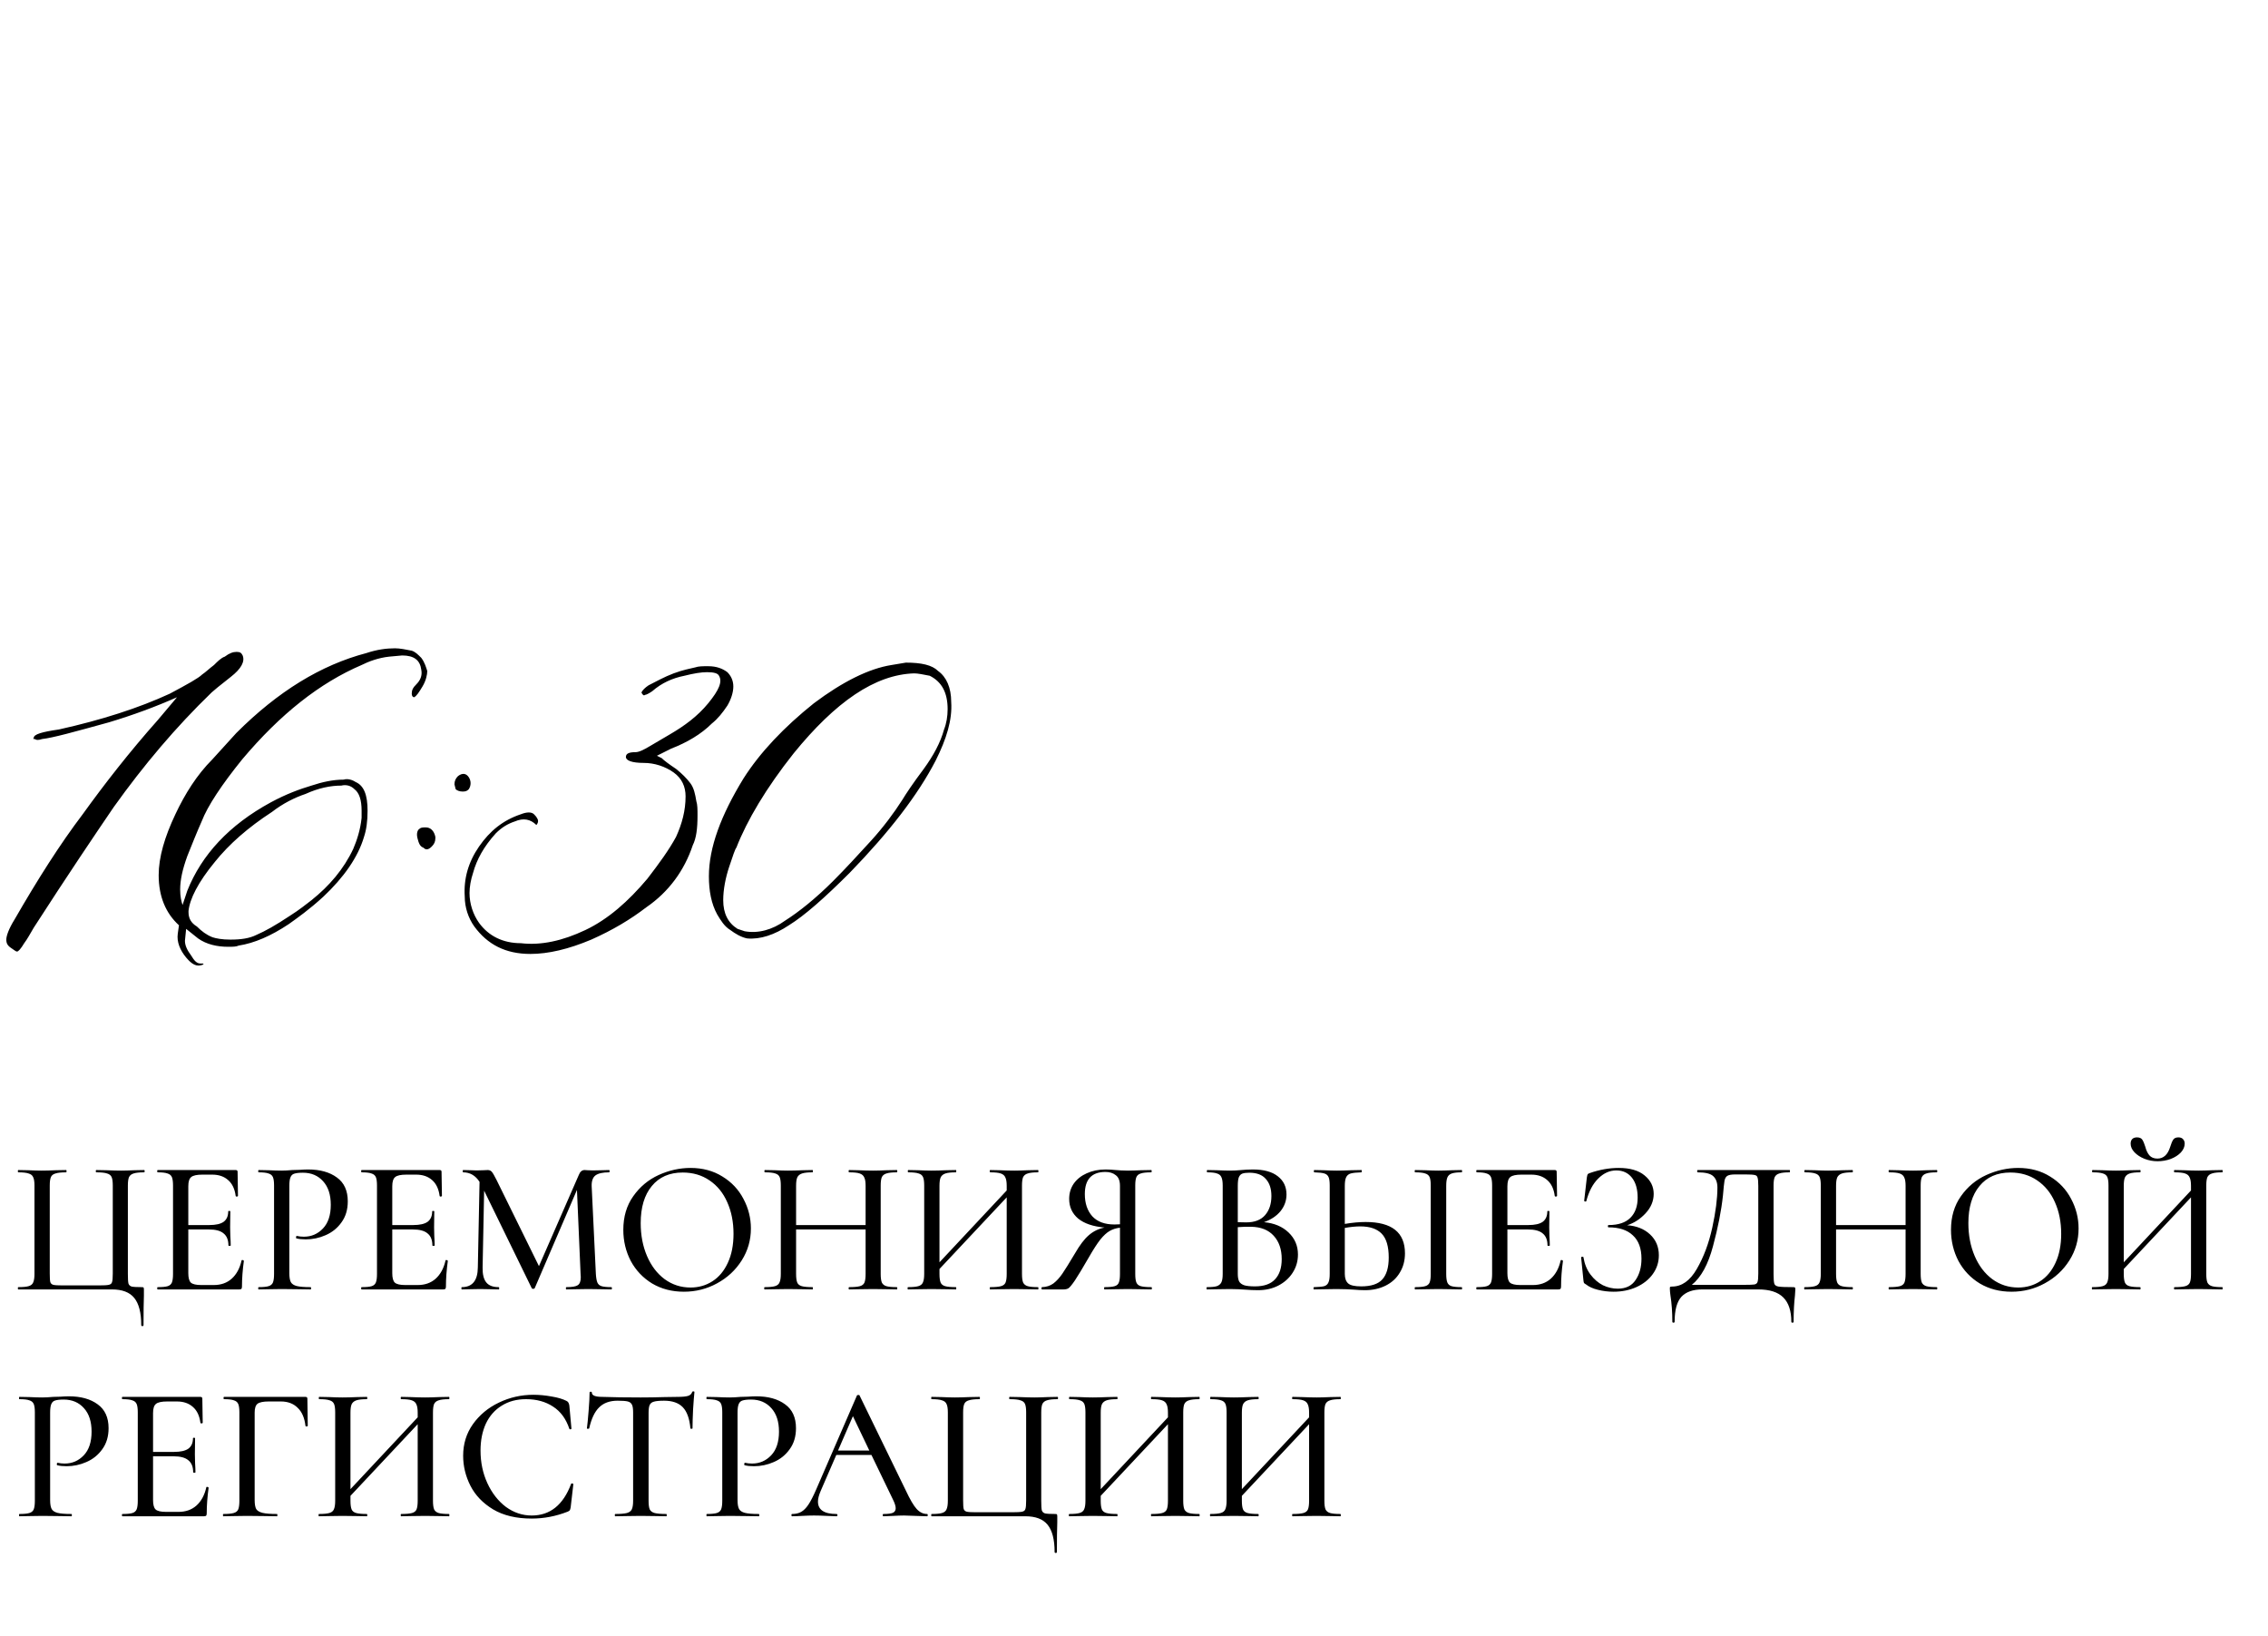 <?xml version="1.0" encoding="UTF-8"?> <svg xmlns="http://www.w3.org/2000/svg" width="190" height="137" viewBox="0 0 190 137" fill="none"> <path d="M11.832 110.992C11.832 109.947 11.635 109.184 11.24 108.704C10.856 108.235 10.237 108 9.384 108H1.528C1.507 108 1.496 107.968 1.496 107.904C1.496 107.84 1.507 107.808 1.528 107.808C1.923 107.808 2.211 107.781 2.392 107.728C2.584 107.675 2.712 107.573 2.776 107.424C2.851 107.264 2.888 107.024 2.888 106.704V99.296C2.888 98.976 2.851 98.741 2.776 98.592C2.712 98.443 2.584 98.341 2.392 98.288C2.211 98.224 1.923 98.192 1.528 98.192C1.507 98.192 1.496 98.16 1.496 98.096C1.496 98.032 1.507 98 1.528 98L2.36 98.016C2.829 98.037 3.203 98.048 3.48 98.048C3.8 98.048 4.205 98.037 4.696 98.016L5.544 98C5.565 98 5.576 98.032 5.576 98.096C5.576 98.16 5.565 98.192 5.544 98.192C5.139 98.192 4.84 98.224 4.648 98.288C4.456 98.341 4.328 98.443 4.264 98.592C4.2 98.741 4.168 98.976 4.168 99.296V106.672C4.168 107.035 4.184 107.275 4.216 107.392C4.259 107.509 4.344 107.584 4.472 107.616C4.6 107.648 4.867 107.664 5.272 107.664H8.264C8.691 107.664 8.973 107.648 9.112 107.616C9.261 107.584 9.352 107.509 9.384 107.392C9.427 107.275 9.448 107.035 9.448 106.672V99.296C9.448 98.976 9.416 98.741 9.352 98.592C9.288 98.443 9.16 98.341 8.968 98.288C8.787 98.224 8.488 98.192 8.072 98.192C8.04 98.192 8.024 98.16 8.024 98.096C8.024 98.032 8.04 98 8.072 98L8.904 98.016C9.416 98.037 9.827 98.048 10.136 98.048C10.435 98.048 10.808 98.037 11.256 98.016L12.072 98C12.104 98 12.12 98.032 12.12 98.096C12.12 98.16 12.104 98.192 12.072 98.192C11.677 98.192 11.384 98.224 11.192 98.288C11.011 98.341 10.883 98.443 10.808 98.592C10.744 98.741 10.712 98.976 10.712 99.296V106.704C10.712 107.099 10.728 107.365 10.76 107.504C10.803 107.632 10.893 107.717 11.032 107.76C11.181 107.792 11.464 107.808 11.88 107.808C11.965 107.808 12.013 107.819 12.024 107.84C12.045 107.861 12.056 107.915 12.056 108V108.512C12.035 109.067 12.024 109.893 12.024 110.992C12.024 111.045 11.992 111.072 11.928 111.072C11.864 111.072 11.832 111.045 11.832 110.992ZM20.239 105.568C20.239 105.547 20.261 105.536 20.303 105.536C20.335 105.536 20.362 105.547 20.384 105.568C20.416 105.579 20.431 105.589 20.431 105.6C20.325 106.368 20.271 107.088 20.271 107.76C20.271 107.845 20.256 107.909 20.224 107.952C20.192 107.984 20.128 108 20.032 108H13.216C13.184 108 13.168 107.968 13.168 107.904C13.168 107.84 13.184 107.808 13.216 107.808C13.6 107.808 13.877 107.781 14.047 107.728C14.218 107.675 14.335 107.573 14.399 107.424C14.463 107.264 14.495 107.024 14.495 106.704V99.296C14.495 98.976 14.463 98.741 14.399 98.592C14.335 98.443 14.213 98.341 14.031 98.288C13.861 98.224 13.589 98.192 13.216 98.192C13.184 98.192 13.168 98.16 13.168 98.096C13.168 98.032 13.184 98 13.216 98H19.744C19.85 98 19.904 98.048 19.904 98.144L19.936 100.16C19.936 100.192 19.904 100.213 19.84 100.224C19.786 100.224 19.754 100.208 19.744 100.176C19.669 99.589 19.461 99.147 19.119 98.848C18.778 98.539 18.33 98.384 17.776 98.384H16.959C16.49 98.384 16.175 98.453 16.015 98.592C15.855 98.72 15.775 98.976 15.775 99.36V102.608H17.535C18.079 102.608 18.48 102.517 18.735 102.336C18.991 102.144 19.119 101.851 19.119 101.456C19.119 101.435 19.146 101.424 19.2 101.424C19.264 101.424 19.296 101.435 19.296 101.456L19.279 102.8L19.296 103.52C19.317 103.861 19.328 104.128 19.328 104.32C19.328 104.341 19.296 104.352 19.232 104.352C19.168 104.352 19.136 104.341 19.136 104.32C19.136 103.861 19.002 103.525 18.735 103.312C18.48 103.088 18.064 102.976 17.488 102.976H15.775V106.64C15.775 107.024 15.845 107.285 15.983 107.424C16.133 107.563 16.426 107.632 16.863 107.632H17.904C18.512 107.632 19.013 107.456 19.407 107.104C19.813 106.741 20.09 106.229 20.239 105.568ZM24.239 106.64C24.239 106.981 24.282 107.232 24.367 107.392C24.453 107.541 24.613 107.648 24.847 107.712C25.093 107.776 25.482 107.808 26.015 107.808C26.047 107.808 26.063 107.84 26.063 107.904C26.063 107.968 26.047 108 26.015 108C25.578 108 25.237 107.995 24.991 107.984L23.599 107.968L22.495 107.984C22.293 107.995 22.015 108 21.663 108C21.642 108 21.631 107.968 21.631 107.904C21.631 107.84 21.642 107.808 21.663 107.808C22.047 107.808 22.325 107.781 22.495 107.728C22.677 107.675 22.799 107.573 22.863 107.424C22.927 107.264 22.959 107.024 22.959 106.704V99.296C22.959 98.976 22.927 98.741 22.863 98.592C22.799 98.443 22.677 98.341 22.495 98.288C22.325 98.224 22.047 98.192 21.663 98.192C21.642 98.192 21.631 98.16 21.631 98.096C21.631 98.032 21.642 98 21.663 98L22.495 98.016C22.943 98.037 23.306 98.048 23.583 98.048C23.839 98.048 24.143 98.032 24.495 98C24.623 98 24.821 97.995 25.087 97.984C25.365 97.963 25.605 97.952 25.807 97.952C26.81 97.952 27.615 98.176 28.223 98.624C28.831 99.061 29.135 99.728 29.135 100.624C29.135 101.317 28.959 101.904 28.607 102.384C28.266 102.864 27.823 103.221 27.279 103.456C26.746 103.691 26.191 103.808 25.615 103.808C25.306 103.808 25.05 103.781 24.847 103.728C24.815 103.728 24.799 103.701 24.799 103.648C24.799 103.616 24.805 103.584 24.815 103.552C24.837 103.52 24.858 103.509 24.879 103.52C25.05 103.563 25.242 103.584 25.455 103.584C26.085 103.584 26.618 103.355 27.055 102.896C27.493 102.437 27.711 101.776 27.711 100.912C27.711 100.069 27.498 99.413 27.071 98.944C26.645 98.464 26.079 98.224 25.375 98.224C25.055 98.224 24.815 98.251 24.655 98.304C24.506 98.347 24.399 98.448 24.335 98.608C24.271 98.757 24.239 98.997 24.239 99.328V106.64ZM37.326 105.568C37.326 105.547 37.347 105.536 37.39 105.536C37.422 105.536 37.448 105.547 37.47 105.568C37.502 105.579 37.518 105.589 37.518 105.6C37.411 106.368 37.358 107.088 37.358 107.76C37.358 107.845 37.342 107.909 37.31 107.952C37.278 107.984 37.214 108 37.118 108H30.302C30.27 108 30.254 107.968 30.254 107.904C30.254 107.84 30.27 107.808 30.302 107.808C30.686 107.808 30.963 107.781 31.134 107.728C31.304 107.675 31.422 107.573 31.486 107.424C31.55 107.264 31.582 107.024 31.582 106.704V99.296C31.582 98.976 31.55 98.741 31.486 98.592C31.422 98.443 31.299 98.341 31.118 98.288C30.947 98.224 30.675 98.192 30.302 98.192C30.27 98.192 30.254 98.16 30.254 98.096C30.254 98.032 30.27 98 30.302 98H36.83C36.936 98 36.99 98.048 36.99 98.144L37.022 100.16C37.022 100.192 36.99 100.213 36.926 100.224C36.872 100.224 36.84 100.208 36.83 100.176C36.755 99.589 36.547 99.147 36.206 98.848C35.864 98.539 35.416 98.384 34.862 98.384H34.046C33.576 98.384 33.262 98.453 33.102 98.592C32.942 98.72 32.862 98.976 32.862 99.36V102.608H34.622C35.166 102.608 35.566 102.517 35.822 102.336C36.078 102.144 36.206 101.851 36.206 101.456C36.206 101.435 36.232 101.424 36.286 101.424C36.35 101.424 36.382 101.435 36.382 101.456L36.366 102.8L36.382 103.52C36.403 103.861 36.414 104.128 36.414 104.32C36.414 104.341 36.382 104.352 36.318 104.352C36.254 104.352 36.222 104.341 36.222 104.32C36.222 103.861 36.088 103.525 35.822 103.312C35.566 103.088 35.15 102.976 34.574 102.976H32.862V106.64C32.862 107.024 32.931 107.285 33.07 107.424C33.219 107.563 33.512 107.632 33.95 107.632H34.99C35.598 107.632 36.099 107.456 36.494 107.104C36.899 106.741 37.176 106.229 37.326 105.568ZM51.23 107.808C51.251 107.808 51.262 107.84 51.262 107.904C51.262 107.968 51.251 108 51.23 108C50.888 108 50.616 107.995 50.414 107.984L49.278 107.968L48.206 107.984C48.024 107.995 47.774 108 47.454 108C47.422 108 47.406 107.968 47.406 107.904C47.406 107.84 47.422 107.808 47.454 107.808C47.923 107.808 48.238 107.755 48.398 107.648C48.568 107.541 48.654 107.317 48.654 106.976L48.638 106.704L48.334 99.664L44.798 107.888C44.776 107.931 44.734 107.952 44.67 107.952C44.606 107.952 44.563 107.931 44.542 107.888L40.558 99.728L40.43 106.16C40.419 106.725 40.52 107.141 40.734 107.408C40.947 107.675 41.294 107.808 41.774 107.808C41.806 107.808 41.822 107.84 41.822 107.904C41.822 107.968 41.806 108 41.774 108C41.486 108 41.262 107.995 41.102 107.984L40.222 107.968L39.342 107.984C39.192 107.995 38.974 108 38.686 108C38.664 108 38.654 107.968 38.654 107.904C38.654 107.84 38.664 107.808 38.686 107.808C39.571 107.808 40.019 107.259 40.03 106.16L40.174 98.992C39.832 98.459 39.374 98.192 38.798 98.192C38.776 98.192 38.766 98.16 38.766 98.096C38.766 98.032 38.776 98 38.798 98L39.438 98.016C39.566 98.027 39.731 98.032 39.934 98.032C40.168 98.032 40.36 98.027 40.51 98.016C40.659 98.005 40.776 98 40.862 98C41 98 41.112 98.048 41.198 98.144C41.283 98.24 41.416 98.469 41.598 98.832L45.15 106.048L48.494 98.4C48.6 98.133 48.76 98 48.974 98C49.038 98 49.123 98.005 49.23 98.016C49.336 98.027 49.475 98.032 49.646 98.032L50.462 98.016C50.59 98.005 50.776 98 51.022 98C51.054 98 51.07 98.032 51.07 98.096C51.07 98.16 51.054 98.192 51.022 98.192C50.499 98.192 50.12 98.277 49.886 98.448C49.662 98.619 49.555 98.917 49.566 99.344L49.918 106.704C49.939 107.035 49.982 107.275 50.046 107.424C50.11 107.573 50.227 107.675 50.398 107.728C50.568 107.781 50.846 107.808 51.23 107.808ZM57.29 108.192C56.298 108.192 55.413 107.963 54.634 107.504C53.866 107.035 53.269 106.405 52.842 105.616C52.426 104.816 52.218 103.947 52.218 103.008C52.218 101.909 52.496 100.971 53.05 100.192C53.605 99.403 54.314 98.811 55.178 98.416C56.053 98.021 56.944 97.824 57.85 97.824C58.864 97.824 59.754 98.064 60.522 98.544C61.29 99.013 61.877 99.637 62.282 100.416C62.698 101.195 62.906 102.021 62.906 102.896C62.906 103.867 62.65 104.757 62.138 105.568C61.626 106.379 60.938 107.019 60.074 107.488C59.221 107.957 58.293 108.192 57.29 108.192ZM57.85 107.84C58.533 107.84 59.146 107.664 59.69 107.312C60.234 106.96 60.661 106.448 60.97 105.776C61.29 105.093 61.45 104.283 61.45 103.344C61.45 102.352 61.274 101.467 60.922 100.688C60.581 99.909 60.085 99.301 59.434 98.864C58.794 98.427 58.048 98.208 57.194 98.208C56.085 98.208 55.221 98.587 54.602 99.344C53.984 100.091 53.674 101.125 53.674 102.448C53.674 103.461 53.85 104.379 54.202 105.2C54.554 106.021 55.045 106.667 55.674 107.136C56.314 107.605 57.04 107.84 57.85 107.84ZM75.124 107.808C75.156 107.808 75.172 107.84 75.172 107.904C75.172 107.968 75.156 108 75.124 108C74.783 108 74.511 107.995 74.308 107.984L73.156 107.968L71.892 107.984C71.711 107.995 71.46 108 71.14 108C71.108 108 71.092 107.968 71.092 107.904C71.092 107.84 71.108 107.808 71.14 107.808C71.546 107.808 71.844 107.781 72.036 107.728C72.228 107.675 72.356 107.573 72.42 107.424C72.484 107.264 72.516 107.024 72.516 106.704V102.976H66.692V106.704C66.692 107.024 66.724 107.264 66.788 107.424C66.852 107.573 66.98 107.675 67.172 107.728C67.364 107.781 67.663 107.808 68.068 107.808C68.09 107.808 68.1 107.84 68.1 107.904C68.1 107.968 68.09 108 68.068 108C67.727 108 67.455 107.995 67.252 107.984L66.02 107.968L64.884 107.984C64.682 107.995 64.404 108 64.052 108C64.031 108 64.02 107.968 64.02 107.904C64.02 107.84 64.031 107.808 64.052 107.808C64.447 107.808 64.735 107.781 64.916 107.728C65.108 107.675 65.236 107.573 65.3 107.424C65.375 107.264 65.412 107.024 65.412 106.704V99.296C65.412 98.976 65.38 98.741 65.316 98.592C65.252 98.443 65.13 98.341 64.948 98.288C64.767 98.224 64.479 98.192 64.084 98.192C64.052 98.192 64.036 98.16 64.036 98.096C64.036 98.032 64.052 98 64.084 98L64.9 98.016C65.348 98.037 65.722 98.048 66.02 98.048C66.362 98.048 66.778 98.037 67.268 98.016L68.068 98C68.09 98 68.1 98.032 68.1 98.096C68.1 98.16 68.09 98.192 68.068 98.192C67.674 98.192 67.38 98.224 67.188 98.288C66.996 98.352 66.863 98.464 66.788 98.624C66.724 98.773 66.692 99.008 66.692 99.328V102.608H72.516V99.328C72.516 99.008 72.479 98.773 72.404 98.624C72.34 98.464 72.212 98.352 72.02 98.288C71.839 98.224 71.546 98.192 71.14 98.192C71.108 98.192 71.092 98.16 71.092 98.096C71.092 98.032 71.108 98 71.14 98L71.892 98.016C72.383 98.037 72.804 98.048 73.156 98.048C73.455 98.048 73.839 98.037 74.308 98.016L75.124 98C75.156 98 75.172 98.032 75.172 98.096C75.172 98.16 75.156 98.192 75.124 98.192C74.73 98.192 74.442 98.224 74.26 98.288C74.079 98.341 73.951 98.443 73.876 98.592C73.812 98.741 73.78 98.976 73.78 99.296V106.704C73.78 107.024 73.812 107.264 73.876 107.424C73.951 107.573 74.079 107.675 74.26 107.728C74.442 107.781 74.73 107.808 75.124 107.808ZM86.96 107.808C86.982 107.808 86.992 107.84 86.992 107.904C86.992 107.968 86.982 108 86.96 108C86.608 108 86.331 107.995 86.128 107.984L84.976 107.968L83.728 107.984C83.536 107.995 83.28 108 82.96 108C82.928 108 82.912 107.968 82.912 107.904C82.912 107.84 82.928 107.808 82.96 107.808C83.366 107.808 83.664 107.781 83.856 107.728C84.048 107.675 84.176 107.573 84.24 107.424C84.304 107.264 84.336 107.024 84.336 106.704V100.288L78.704 106.288V106.704C78.704 107.024 78.736 107.264 78.8 107.424C78.864 107.573 78.992 107.675 79.184 107.728C79.376 107.781 79.675 107.808 80.08 107.808C80.102 107.808 80.112 107.84 80.112 107.904C80.112 107.968 80.102 108 80.08 108C79.739 108 79.467 107.995 79.264 107.984L78.032 107.968L76.896 107.984C76.694 107.995 76.416 108 76.064 108C76.043 108 76.032 107.968 76.032 107.904C76.032 107.84 76.043 107.808 76.064 107.808C76.459 107.808 76.747 107.781 76.928 107.728C77.12 107.675 77.248 107.573 77.312 107.424C77.387 107.264 77.424 107.024 77.424 106.704V99.296C77.424 98.976 77.392 98.741 77.328 98.592C77.264 98.443 77.142 98.341 76.96 98.288C76.779 98.224 76.491 98.192 76.096 98.192C76.064 98.192 76.048 98.16 76.048 98.096C76.048 98.032 76.064 98 76.096 98L76.912 98.016C77.36 98.037 77.734 98.048 78.032 98.048C78.374 98.048 78.79 98.037 79.28 98.016L80.08 98C80.102 98 80.112 98.032 80.112 98.096C80.112 98.16 80.102 98.192 80.08 98.192C79.686 98.192 79.392 98.224 79.2 98.288C79.008 98.352 78.875 98.464 78.8 98.624C78.736 98.773 78.704 99.008 78.704 99.328V105.728L84.336 99.712V99.328C84.336 99.008 84.299 98.773 84.224 98.624C84.16 98.464 84.032 98.352 83.84 98.288C83.659 98.224 83.366 98.192 82.96 98.192C82.928 98.192 82.912 98.16 82.912 98.096C82.912 98.032 82.928 98 82.96 98L83.728 98.016C84.219 98.037 84.635 98.048 84.976 98.048C85.275 98.048 85.659 98.037 86.128 98.016L86.96 98C86.982 98 86.992 98.032 86.992 98.096C86.992 98.16 86.982 98.192 86.96 98.192C86.566 98.192 86.278 98.224 86.096 98.288C85.915 98.341 85.787 98.443 85.712 98.592C85.648 98.741 85.616 98.976 85.616 99.296V106.704C85.616 107.024 85.648 107.264 85.712 107.424C85.787 107.573 85.915 107.675 86.096 107.728C86.278 107.781 86.566 107.808 86.96 107.808ZM96.465 107.808C96.486 107.808 96.497 107.84 96.497 107.904C96.497 107.968 96.486 108 96.465 108C96.102 108 95.819 107.995 95.617 107.984L94.481 107.968L93.345 107.984C93.142 107.995 92.87 108 92.529 108C92.507 108 92.497 107.968 92.497 107.904C92.497 107.84 92.507 107.808 92.529 107.808C92.923 107.808 93.206 107.781 93.377 107.728C93.558 107.675 93.675 107.573 93.729 107.424C93.793 107.275 93.825 107.035 93.825 106.704V102.832C93.505 102.864 93.217 102.955 92.961 103.104C92.715 103.243 92.454 103.483 92.177 103.824C91.91 104.165 91.59 104.661 91.217 105.312C90.694 106.219 90.305 106.864 90.049 107.248C89.793 107.621 89.611 107.84 89.505 107.904C89.398 107.968 89.259 108 89.089 108H87.297C87.265 108 87.249 107.968 87.249 107.904C87.249 107.84 87.265 107.808 87.297 107.808C87.659 107.797 87.974 107.696 88.241 107.504C88.507 107.301 88.758 107.029 88.993 106.688C89.227 106.347 89.579 105.781 90.049 104.992C90.454 104.288 90.843 103.776 91.217 103.456C91.601 103.125 92.038 102.912 92.529 102.816C91.569 102.731 90.833 102.48 90.321 102.064C89.819 101.637 89.569 101.088 89.569 100.416C89.569 99.936 89.697 99.509 89.953 99.136C90.219 98.763 90.582 98.475 91.041 98.272C91.51 98.059 92.038 97.952 92.625 97.952C92.87 97.952 93.153 97.968 93.473 98C93.601 98.011 93.75 98.021 93.921 98.032C94.091 98.043 94.278 98.048 94.481 98.048C94.779 98.048 95.153 98.037 95.601 98.016L96.449 98C96.47 98 96.481 98.032 96.481 98.096C96.481 98.16 96.47 98.192 96.449 98.192C96.043 98.192 95.75 98.224 95.569 98.288C95.387 98.341 95.265 98.443 95.201 98.592C95.137 98.741 95.105 98.976 95.105 99.296V106.704C95.105 107.035 95.137 107.275 95.201 107.424C95.265 107.573 95.387 107.675 95.569 107.728C95.761 107.781 96.059 107.808 96.465 107.808ZM90.881 100.016C90.881 100.784 91.089 101.403 91.505 101.872C91.931 102.331 92.55 102.56 93.361 102.56C93.563 102.56 93.718 102.555 93.825 102.544V99.328C93.825 98.901 93.707 98.603 93.473 98.432C93.249 98.251 92.961 98.16 92.609 98.16C91.457 98.16 90.881 98.779 90.881 100.016ZM105.887 102.368C106.741 102.443 107.429 102.731 107.951 103.232C108.474 103.733 108.735 104.347 108.735 105.072C108.735 105.637 108.586 106.149 108.287 106.608C107.999 107.056 107.599 107.413 107.087 107.68C106.586 107.936 106.021 108.064 105.391 108.064C105.05 108.064 104.677 108.048 104.271 108.016C104.122 108.005 103.946 107.995 103.743 107.984C103.541 107.973 103.311 107.968 103.055 107.968L101.935 107.984C101.733 107.995 101.461 108 101.119 108C101.087 108 101.071 107.968 101.071 107.904C101.071 107.84 101.087 107.808 101.119 107.808C101.493 107.808 101.765 107.781 101.935 107.728C102.117 107.664 102.245 107.557 102.319 107.408C102.394 107.259 102.431 107.024 102.431 106.704V99.296C102.431 98.976 102.394 98.741 102.319 98.592C102.255 98.443 102.133 98.341 101.951 98.288C101.781 98.224 101.509 98.192 101.135 98.192C101.114 98.192 101.103 98.16 101.103 98.096C101.103 98.032 101.114 98 101.135 98L101.935 98.016C102.405 98.037 102.778 98.048 103.055 98.048C103.343 98.048 103.658 98.032 103.999 98C104.117 97.989 104.255 97.979 104.415 97.968C104.586 97.957 104.767 97.952 104.959 97.952C105.877 97.952 106.575 98.144 107.055 98.528C107.535 98.901 107.775 99.408 107.775 100.048C107.775 100.56 107.61 101.024 107.279 101.44C106.949 101.845 106.485 102.155 105.887 102.368ZM104.655 98.224C104.399 98.224 104.202 98.251 104.063 98.304C103.935 98.357 103.839 98.464 103.775 98.624C103.722 98.773 103.695 99.008 103.695 99.328V102.368L104.399 102.384C105.103 102.384 105.631 102.181 105.983 101.776C106.335 101.371 106.511 100.837 106.511 100.176C106.511 99.568 106.357 99.093 106.047 98.752C105.749 98.4 105.285 98.224 104.655 98.224ZM105.135 107.744C105.893 107.744 106.453 107.547 106.815 107.152C107.189 106.757 107.375 106.192 107.375 105.456C107.375 104.645 107.151 103.995 106.703 103.504C106.255 103.013 105.621 102.763 104.799 102.752C104.511 102.741 104.143 102.752 103.695 102.784V106.704C103.695 106.971 103.733 107.179 103.807 107.328C103.882 107.467 104.021 107.573 104.223 107.648C104.426 107.712 104.73 107.744 105.135 107.744ZM114.404 102.352C116.602 102.352 117.7 103.227 117.7 104.976C117.7 105.584 117.556 106.123 117.268 106.592C116.991 107.061 116.596 107.424 116.084 107.68C115.572 107.936 114.991 108.064 114.34 108.064C114.074 108.064 113.754 108.048 113.38 108.016C113.231 108.005 113.034 107.995 112.788 107.984C112.554 107.973 112.282 107.968 111.972 107.968L110.932 107.984C110.719 107.995 110.436 108 110.084 108C110.052 108 110.036 107.968 110.036 107.904C110.036 107.84 110.052 107.808 110.084 107.808C110.479 107.797 110.762 107.771 110.932 107.728C111.103 107.675 111.22 107.573 111.284 107.424C111.359 107.275 111.396 107.035 111.396 106.704V99.296C111.396 98.965 111.364 98.731 111.3 98.592C111.236 98.443 111.119 98.341 110.948 98.288C110.778 98.235 110.495 98.203 110.1 98.192C110.079 98.192 110.068 98.16 110.068 98.096C110.068 98.032 110.079 98 110.1 98L110.868 98.016C111.338 98.037 111.716 98.048 112.004 98.048C112.324 98.048 112.73 98.037 113.22 98.016L114.052 98C114.074 98 114.084 98.032 114.084 98.096C114.084 98.16 114.074 98.192 114.052 98.192C113.647 98.203 113.348 98.235 113.156 98.288C112.975 98.341 112.847 98.448 112.772 98.608C112.698 98.757 112.66 98.997 112.66 99.328V102.512C113.3 102.405 113.882 102.352 114.404 102.352ZM114.036 107.744C114.858 107.744 115.444 107.552 115.796 107.168C116.159 106.773 116.34 106.16 116.34 105.328C116.34 104.4 116.143 103.733 115.748 103.328C115.354 102.923 114.756 102.72 113.956 102.72C113.572 102.72 113.14 102.763 112.66 102.848V106.704C112.66 107.056 112.751 107.317 112.932 107.488C113.114 107.659 113.482 107.744 114.036 107.744ZM121.156 106.704C121.156 107.024 121.188 107.264 121.252 107.424C121.316 107.573 121.434 107.675 121.604 107.728C121.786 107.781 122.068 107.808 122.452 107.808C122.474 107.808 122.484 107.84 122.484 107.904C122.484 107.968 122.474 108 122.452 108C122.111 108 121.844 107.995 121.652 107.984L120.5 107.968L119.38 107.984C119.178 107.995 118.9 108 118.548 108C118.527 108 118.516 107.968 118.516 107.904C118.516 107.84 118.527 107.808 118.548 107.808C118.932 107.808 119.215 107.781 119.396 107.728C119.578 107.675 119.7 107.573 119.764 107.424C119.828 107.264 119.86 107.024 119.86 106.704V99.296C119.86 98.976 119.828 98.741 119.764 98.592C119.7 98.443 119.578 98.341 119.396 98.288C119.215 98.224 118.932 98.192 118.548 98.192C118.527 98.192 118.516 98.16 118.516 98.096C118.516 98.032 118.527 98 118.548 98L119.38 98.016C119.85 98.037 120.223 98.048 120.5 98.048C120.81 98.048 121.199 98.037 121.668 98.016L122.452 98C122.474 98 122.484 98.032 122.484 98.096C122.484 98.16 122.474 98.192 122.452 98.192C122.079 98.192 121.802 98.224 121.62 98.288C121.439 98.352 121.316 98.464 121.252 98.624C121.188 98.773 121.156 99.008 121.156 99.328V106.704ZM130.745 105.568C130.745 105.547 130.766 105.536 130.809 105.536C130.841 105.536 130.868 105.547 130.889 105.568C130.921 105.579 130.937 105.589 130.937 105.6C130.83 106.368 130.777 107.088 130.777 107.76C130.777 107.845 130.761 107.909 130.729 107.952C130.697 107.984 130.633 108 130.537 108H123.721C123.689 108 123.673 107.968 123.673 107.904C123.673 107.84 123.689 107.808 123.721 107.808C124.105 107.808 124.382 107.781 124.553 107.728C124.724 107.675 124.841 107.573 124.905 107.424C124.969 107.264 125.001 107.024 125.001 106.704V99.296C125.001 98.976 124.969 98.741 124.905 98.592C124.841 98.443 124.718 98.341 124.537 98.288C124.366 98.224 124.094 98.192 123.721 98.192C123.689 98.192 123.673 98.16 123.673 98.096C123.673 98.032 123.689 98 123.721 98H130.249C130.356 98 130.409 98.048 130.409 98.144L130.441 100.16C130.441 100.192 130.409 100.213 130.345 100.224C130.292 100.224 130.26 100.208 130.249 100.176C130.174 99.589 129.966 99.147 129.625 98.848C129.284 98.539 128.836 98.384 128.281 98.384H127.465C126.996 98.384 126.681 98.453 126.521 98.592C126.361 98.72 126.281 98.976 126.281 99.36V102.608H128.041C128.585 102.608 128.985 102.517 129.241 102.336C129.497 102.144 129.625 101.851 129.625 101.456C129.625 101.435 129.652 101.424 129.705 101.424C129.769 101.424 129.801 101.435 129.801 101.456L129.785 102.8L129.801 103.52C129.822 103.861 129.833 104.128 129.833 104.32C129.833 104.341 129.801 104.352 129.737 104.352C129.673 104.352 129.641 104.341 129.641 104.32C129.641 103.861 129.508 103.525 129.241 103.312C128.985 103.088 128.569 102.976 127.993 102.976H126.281V106.64C126.281 107.024 126.35 107.285 126.489 107.424C126.638 107.563 126.932 107.632 127.369 107.632H128.409C129.017 107.632 129.518 107.456 129.913 107.104C130.318 106.741 130.596 106.229 130.745 105.568ZM136.313 102.624C137.102 102.677 137.742 102.933 138.233 103.392C138.724 103.851 138.969 104.432 138.969 105.136C138.969 105.723 138.798 106.251 138.457 106.72C138.126 107.179 137.668 107.541 137.081 107.808C136.505 108.064 135.87 108.192 135.177 108.192C134.729 108.192 134.292 108.139 133.865 108.032C133.438 107.925 133.108 107.776 132.873 107.584C132.777 107.531 132.718 107.488 132.697 107.456C132.676 107.413 132.66 107.333 132.649 107.216L132.457 105.312C132.457 105.291 132.484 105.275 132.537 105.264C132.601 105.253 132.638 105.264 132.649 105.296C132.745 105.872 132.942 106.357 133.241 106.752C133.54 107.147 133.886 107.445 134.281 107.648C134.686 107.84 135.102 107.936 135.529 107.936C136.201 107.936 136.697 107.696 137.017 107.216C137.348 106.736 137.513 106.139 137.513 105.424C137.513 104.56 137.273 103.909 136.793 103.472C136.324 103.024 135.646 102.8 134.761 102.8C134.718 102.8 134.697 102.768 134.697 102.704C134.697 102.64 134.718 102.608 134.761 102.608C135.572 102.608 136.18 102.405 136.585 102C136.99 101.595 137.193 101.035 137.193 100.32C137.193 99.605 137.033 99.045 136.713 98.64C136.393 98.235 135.956 98.032 135.401 98.032C134.846 98.032 134.34 98.261 133.881 98.72C133.433 99.168 133.102 99.797 132.889 100.608C132.889 100.629 132.868 100.64 132.825 100.64C132.804 100.64 132.777 100.635 132.745 100.624C132.724 100.603 132.713 100.587 132.713 100.576L132.937 98.624C132.958 98.496 132.98 98.411 133.001 98.368C133.022 98.325 133.081 98.288 133.177 98.256C133.998 97.968 134.809 97.824 135.609 97.824C136.548 97.824 137.268 98.032 137.769 98.448C138.281 98.864 138.537 99.381 138.537 100C138.537 100.597 138.308 101.141 137.849 101.632C137.401 102.112 136.889 102.443 136.313 102.624ZM150.211 107.808C150.307 107.808 150.361 107.819 150.371 107.84C150.393 107.851 150.403 107.904 150.403 108C150.403 108.064 150.393 108.235 150.371 108.512C150.297 109.131 150.259 109.861 150.259 110.704C150.259 110.757 150.227 110.784 150.163 110.784C150.099 110.784 150.067 110.757 150.067 110.704C150.067 109.797 149.843 109.12 149.395 108.672C148.947 108.224 148.249 108 147.299 108H142.611C141.833 108 141.251 108.203 140.867 108.608C140.483 109.024 140.291 109.723 140.291 110.704C140.291 110.757 140.259 110.784 140.195 110.784C140.131 110.784 140.099 110.757 140.099 110.704C140.099 109.904 140.046 109.168 139.939 108.496C139.929 108.411 139.918 108.32 139.907 108.224C139.897 108.139 139.891 108.048 139.891 107.952C139.891 107.867 139.897 107.813 139.907 107.792C139.929 107.771 139.982 107.76 140.067 107.76C140.889 107.76 141.582 107.269 142.147 106.288C142.723 105.296 143.155 104.144 143.443 102.832C143.731 101.509 143.875 100.389 143.875 99.472C143.875 99.045 143.758 98.725 143.523 98.512C143.299 98.299 142.862 98.192 142.211 98.192C142.19 98.192 142.179 98.16 142.179 98.096C142.179 98.032 142.19 98 142.211 98H149.923C149.945 98 149.955 98.032 149.955 98.096C149.955 98.16 149.945 98.192 149.923 98.192C149.529 98.192 149.241 98.224 149.059 98.288C148.878 98.341 148.75 98.443 148.675 98.592C148.611 98.741 148.579 98.976 148.579 99.296V106.704C148.579 107.12 148.601 107.392 148.643 107.52C148.686 107.648 148.803 107.728 148.995 107.76C149.198 107.792 149.603 107.808 150.211 107.808ZM147.299 99.328C147.299 98.976 147.278 98.741 147.235 98.624C147.203 98.507 147.123 98.437 146.995 98.416C146.867 98.384 146.601 98.368 146.195 98.368H145.363C145.043 98.368 144.819 98.411 144.691 98.496C144.574 98.581 144.499 98.72 144.467 98.912C144.435 99.093 144.393 99.499 144.339 100.128C144.201 101.419 143.923 102.832 143.507 104.368C143.102 105.904 142.51 106.987 141.731 107.616H146.115C146.563 107.616 146.851 107.605 146.979 107.584C147.118 107.552 147.203 107.483 147.235 107.376C147.278 107.259 147.299 107.024 147.299 106.672V99.328ZM162.247 107.808C162.279 107.808 162.295 107.84 162.295 107.904C162.295 107.968 162.279 108 162.247 108C161.906 108 161.634 107.995 161.431 107.984L160.279 107.968L159.015 107.984C158.834 107.995 158.583 108 158.263 108C158.231 108 158.215 107.968 158.215 107.904C158.215 107.84 158.231 107.808 158.263 107.808C158.668 107.808 158.967 107.781 159.159 107.728C159.351 107.675 159.479 107.573 159.543 107.424C159.607 107.264 159.639 107.024 159.639 106.704V102.976H153.815V106.704C153.815 107.024 153.847 107.264 153.911 107.424C153.975 107.573 154.103 107.675 154.295 107.728C154.487 107.781 154.786 107.808 155.191 107.808C155.212 107.808 155.223 107.84 155.223 107.904C155.223 107.968 155.212 108 155.191 108C154.85 108 154.578 107.995 154.375 107.984L153.143 107.968L152.007 107.984C151.804 107.995 151.527 108 151.175 108C151.154 108 151.143 107.968 151.143 107.904C151.143 107.84 151.154 107.808 151.175 107.808C151.57 107.808 151.858 107.781 152.039 107.728C152.231 107.675 152.359 107.573 152.423 107.424C152.498 107.264 152.535 107.024 152.535 106.704V99.296C152.535 98.976 152.503 98.741 152.439 98.592C152.375 98.443 152.252 98.341 152.071 98.288C151.89 98.224 151.602 98.192 151.207 98.192C151.175 98.192 151.159 98.16 151.159 98.096C151.159 98.032 151.175 98 151.207 98L152.023 98.016C152.471 98.037 152.844 98.048 153.143 98.048C153.484 98.048 153.9 98.037 154.391 98.016L155.191 98C155.212 98 155.223 98.032 155.223 98.096C155.223 98.16 155.212 98.192 155.191 98.192C154.796 98.192 154.503 98.224 154.311 98.288C154.119 98.352 153.986 98.464 153.911 98.624C153.847 98.773 153.815 99.008 153.815 99.328V102.608H159.639V99.328C159.639 99.008 159.602 98.773 159.527 98.624C159.463 98.464 159.335 98.352 159.143 98.288C158.962 98.224 158.668 98.192 158.263 98.192C158.231 98.192 158.215 98.16 158.215 98.096C158.215 98.032 158.231 98 158.263 98L159.015 98.016C159.506 98.037 159.927 98.048 160.279 98.048C160.578 98.048 160.962 98.037 161.431 98.016L162.247 98C162.279 98 162.295 98.032 162.295 98.096C162.295 98.16 162.279 98.192 162.247 98.192C161.852 98.192 161.564 98.224 161.383 98.288C161.202 98.341 161.074 98.443 160.999 98.592C160.935 98.741 160.903 98.976 160.903 99.296V106.704C160.903 107.024 160.935 107.264 160.999 107.424C161.074 107.573 161.202 107.675 161.383 107.728C161.564 107.781 161.852 107.808 162.247 107.808ZM168.515 108.192C167.523 108.192 166.637 107.963 165.859 107.504C165.091 107.035 164.493 106.405 164.067 105.616C163.651 104.816 163.443 103.947 163.443 103.008C163.443 101.909 163.72 100.971 164.275 100.192C164.829 99.403 165.539 98.811 166.403 98.416C167.277 98.021 168.168 97.824 169.075 97.824C170.088 97.824 170.979 98.064 171.747 98.544C172.515 99.013 173.101 99.637 173.507 100.416C173.923 101.195 174.131 102.021 174.131 102.896C174.131 103.867 173.875 104.757 173.363 105.568C172.851 106.379 172.163 107.019 171.299 107.488C170.445 107.957 169.517 108.192 168.515 108.192ZM169.075 107.84C169.757 107.84 170.371 107.664 170.915 107.312C171.459 106.96 171.885 106.448 172.195 105.776C172.515 105.093 172.675 104.283 172.675 103.344C172.675 102.352 172.499 101.467 172.147 100.688C171.805 99.909 171.309 99.301 170.659 98.864C170.019 98.427 169.272 98.208 168.419 98.208C167.309 98.208 166.445 98.587 165.827 99.344C165.208 100.091 164.899 101.125 164.899 102.448C164.899 103.461 165.075 104.379 165.427 105.2C165.779 106.021 166.269 106.667 166.899 107.136C167.539 107.605 168.264 107.84 169.075 107.84ZM186.173 107.808C186.194 107.808 186.205 107.84 186.205 107.904C186.205 107.968 186.194 108 186.173 108C185.821 108 185.543 107.995 185.341 107.984L184.189 107.968L182.941 107.984C182.749 107.995 182.493 108 182.173 108C182.141 108 182.125 107.968 182.125 107.904C182.125 107.84 182.141 107.808 182.173 107.808C182.578 107.808 182.877 107.781 183.069 107.728C183.261 107.675 183.389 107.573 183.453 107.424C183.517 107.264 183.549 107.024 183.549 106.704V100.288L177.917 106.288V106.704C177.917 107.024 177.949 107.264 178.013 107.424C178.077 107.573 178.205 107.675 178.397 107.728C178.589 107.781 178.887 107.808 179.293 107.808C179.314 107.808 179.325 107.84 179.325 107.904C179.325 107.968 179.314 108 179.293 108C178.951 108 178.679 107.995 178.477 107.984L177.245 107.968L176.109 107.984C175.906 107.995 175.629 108 175.277 108C175.255 108 175.245 107.968 175.245 107.904C175.245 107.84 175.255 107.808 175.277 107.808C175.671 107.808 175.959 107.781 176.141 107.728C176.333 107.675 176.461 107.573 176.525 107.424C176.599 107.264 176.637 107.024 176.637 106.704V99.296C176.637 98.976 176.605 98.741 176.541 98.592C176.477 98.443 176.354 98.341 176.173 98.288C175.991 98.224 175.703 98.192 175.309 98.192C175.277 98.192 175.261 98.16 175.261 98.096C175.261 98.032 175.277 98 175.309 98L176.125 98.016C176.573 98.037 176.946 98.048 177.245 98.048C177.586 98.048 178.002 98.037 178.493 98.016L179.293 98C179.314 98 179.325 98.032 179.325 98.096C179.325 98.16 179.314 98.192 179.293 98.192C178.898 98.192 178.605 98.224 178.413 98.288C178.221 98.352 178.087 98.464 178.013 98.624C177.949 98.773 177.917 99.008 177.917 99.328V105.728L183.549 99.712V99.328C183.549 99.008 183.511 98.773 183.437 98.624C183.373 98.464 183.245 98.352 183.053 98.288C182.871 98.224 182.578 98.192 182.173 98.192C182.141 98.192 182.125 98.16 182.125 98.096C182.125 98.032 182.141 98 182.173 98L182.941 98.016C183.431 98.037 183.847 98.048 184.189 98.048C184.487 98.048 184.871 98.037 185.341 98.016L186.173 98C186.194 98 186.205 98.032 186.205 98.096C186.205 98.16 186.194 98.192 186.173 98.192C185.778 98.192 185.49 98.224 185.309 98.288C185.127 98.341 184.999 98.443 184.925 98.592C184.861 98.741 184.829 98.976 184.829 99.296V106.704C184.829 107.024 184.861 107.264 184.925 107.424C184.999 107.573 185.127 107.675 185.309 107.728C185.49 107.781 185.778 107.808 186.173 107.808ZM180.733 97.04C181.245 97.04 181.602 96.715 181.805 96.064C181.89 95.787 181.975 95.584 182.061 95.456C182.146 95.328 182.29 95.264 182.493 95.264C182.663 95.264 182.791 95.312 182.877 95.408C182.973 95.504 183.021 95.632 183.021 95.792C183.021 96.048 182.914 96.293 182.701 96.528C182.487 96.752 182.205 96.933 181.853 97.072C181.501 97.2 181.133 97.264 180.749 97.264C180.365 97.264 179.997 97.195 179.645 97.056C179.303 96.917 179.026 96.736 178.813 96.512C178.599 96.288 178.493 96.048 178.493 95.792C178.493 95.632 178.535 95.504 178.621 95.408C178.717 95.312 178.85 95.264 179.021 95.264C179.234 95.264 179.383 95.328 179.469 95.456C179.554 95.584 179.639 95.787 179.725 96.064C179.799 96.352 179.911 96.587 180.061 96.768C180.221 96.949 180.445 97.04 180.733 97.04ZM4.2 125.64C4.2 125.981 4.243 126.232 4.328 126.392C4.413 126.541 4.573 126.648 4.808 126.712C5.053 126.776 5.443 126.808 5.976 126.808C6.008 126.808 6.024 126.84 6.024 126.904C6.024 126.968 6.008 127 5.976 127C5.539 127 5.197 126.995 4.952 126.984L3.56 126.968L2.456 126.984C2.253 126.995 1.976 127 1.624 127C1.603 127 1.592 126.968 1.592 126.904C1.592 126.84 1.603 126.808 1.624 126.808C2.008 126.808 2.285 126.781 2.456 126.728C2.637 126.675 2.76 126.573 2.824 126.424C2.888 126.264 2.92 126.024 2.92 125.704V118.296C2.92 117.976 2.888 117.741 2.824 117.592C2.76 117.443 2.637 117.341 2.456 117.288C2.285 117.224 2.008 117.192 1.624 117.192C1.603 117.192 1.592 117.16 1.592 117.096C1.592 117.032 1.603 117 1.624 117L2.456 117.016C2.904 117.037 3.267 117.048 3.544 117.048C3.8 117.048 4.104 117.032 4.456 117C4.584 117 4.781 116.995 5.048 116.984C5.325 116.963 5.565 116.952 5.768 116.952C6.771 116.952 7.576 117.176 8.184 117.624C8.792 118.061 9.096 118.728 9.096 119.624C9.096 120.317 8.92 120.904 8.568 121.384C8.227 121.864 7.784 122.221 7.24 122.456C6.707 122.691 6.152 122.808 5.576 122.808C5.267 122.808 5.011 122.781 4.808 122.728C4.776 122.728 4.76 122.701 4.76 122.648C4.76 122.616 4.765 122.584 4.776 122.552C4.797 122.52 4.819 122.509 4.84 122.52C5.011 122.563 5.203 122.584 5.416 122.584C6.045 122.584 6.579 122.355 7.016 121.896C7.453 121.437 7.672 120.776 7.672 119.912C7.672 119.069 7.459 118.413 7.032 117.944C6.605 117.464 6.04 117.224 5.336 117.224C5.016 117.224 4.776 117.251 4.616 117.304C4.467 117.347 4.36 117.448 4.296 117.608C4.232 117.757 4.2 117.997 4.2 118.328V125.64ZM17.286 124.568C17.286 124.547 17.308 124.536 17.35 124.536C17.382 124.536 17.409 124.547 17.43 124.568C17.462 124.579 17.478 124.589 17.478 124.6C17.372 125.368 17.318 126.088 17.318 126.76C17.318 126.845 17.302 126.909 17.27 126.952C17.238 126.984 17.174 127 17.078 127H10.262C10.23 127 10.214 126.968 10.214 126.904C10.214 126.84 10.23 126.808 10.262 126.808C10.646 126.808 10.924 126.781 11.094 126.728C11.265 126.675 11.382 126.573 11.446 126.424C11.51 126.264 11.542 126.024 11.542 125.704V118.296C11.542 117.976 11.51 117.741 11.446 117.592C11.382 117.443 11.26 117.341 11.078 117.288C10.908 117.224 10.636 117.192 10.262 117.192C10.23 117.192 10.214 117.16 10.214 117.096C10.214 117.032 10.23 117 10.262 117H16.79C16.897 117 16.95 117.048 16.95 117.144L16.982 119.16C16.982 119.192 16.95 119.213 16.886 119.224C16.833 119.224 16.801 119.208 16.79 119.176C16.716 118.589 16.508 118.147 16.166 117.848C15.825 117.539 15.377 117.384 14.822 117.384H14.006C13.537 117.384 13.222 117.453 13.062 117.592C12.902 117.72 12.822 117.976 12.822 118.36V121.608H14.582C15.126 121.608 15.526 121.517 15.782 121.336C16.038 121.144 16.166 120.851 16.166 120.456C16.166 120.435 16.193 120.424 16.246 120.424C16.31 120.424 16.342 120.435 16.342 120.456L16.326 121.8L16.342 122.52C16.364 122.861 16.374 123.128 16.374 123.32C16.374 123.341 16.342 123.352 16.278 123.352C16.214 123.352 16.182 123.341 16.182 123.32C16.182 122.861 16.049 122.525 15.782 122.312C15.526 122.088 15.11 121.976 14.534 121.976H12.822V125.64C12.822 126.024 12.892 126.285 13.03 126.424C13.18 126.563 13.473 126.632 13.91 126.632H14.95C15.558 126.632 16.06 126.456 16.454 126.104C16.86 125.741 17.137 125.229 17.286 124.568ZM18.71 127C18.689 127 18.678 126.968 18.678 126.904C18.678 126.84 18.689 126.808 18.71 126.808C19.105 126.808 19.393 126.781 19.574 126.728C19.766 126.675 19.894 126.573 19.958 126.424C20.022 126.264 20.054 126.024 20.054 125.704V118.296C20.054 117.976 20.022 117.741 19.958 117.592C19.894 117.443 19.772 117.341 19.59 117.288C19.42 117.224 19.148 117.192 18.774 117.192C18.742 117.192 18.726 117.16 18.726 117.096C18.726 117.032 18.742 117 18.774 117H25.59C25.697 117 25.75 117.048 25.75 117.144L25.782 119.416C25.782 119.448 25.75 119.469 25.686 119.48C25.633 119.48 25.601 119.464 25.59 119.432C25.516 118.76 25.297 118.253 24.934 117.912C24.582 117.56 24.113 117.384 23.526 117.384H22.518C22.06 117.384 21.745 117.448 21.574 117.576C21.414 117.704 21.334 117.949 21.334 118.312V125.64C21.334 125.981 21.377 126.232 21.462 126.392C21.558 126.541 21.734 126.648 21.99 126.712C22.246 126.776 22.652 126.808 23.206 126.808C23.228 126.808 23.238 126.84 23.238 126.904C23.238 126.968 23.228 127 23.206 127C22.769 127 22.428 126.995 22.182 126.984L20.678 126.968L19.558 126.984C19.356 126.995 19.073 127 18.71 127ZM37.616 126.808C37.637 126.808 37.648 126.84 37.648 126.904C37.648 126.968 37.637 127 37.616 127C37.264 127 36.986 126.995 36.784 126.984L35.632 126.968L34.384 126.984C34.192 126.995 33.936 127 33.616 127C33.584 127 33.568 126.968 33.568 126.904C33.568 126.84 33.584 126.808 33.616 126.808C34.021 126.808 34.32 126.781 34.512 126.728C34.704 126.675 34.832 126.573 34.896 126.424C34.96 126.264 34.992 126.024 34.992 125.704V119.288L29.36 125.288V125.704C29.36 126.024 29.392 126.264 29.456 126.424C29.52 126.573 29.648 126.675 29.84 126.728C30.032 126.781 30.331 126.808 30.736 126.808C30.757 126.808 30.768 126.84 30.768 126.904C30.768 126.968 30.757 127 30.736 127C30.395 127 30.122 126.995 29.92 126.984L28.688 126.968L27.552 126.984C27.349 126.995 27.072 127 26.72 127C26.698 127 26.688 126.968 26.688 126.904C26.688 126.84 26.698 126.808 26.72 126.808C27.114 126.808 27.402 126.781 27.584 126.728C27.776 126.675 27.904 126.573 27.968 126.424C28.043 126.264 28.08 126.024 28.08 125.704V118.296C28.08 117.976 28.048 117.741 27.984 117.592C27.92 117.443 27.797 117.341 27.616 117.288C27.434 117.224 27.146 117.192 26.752 117.192C26.72 117.192 26.704 117.16 26.704 117.096C26.704 117.032 26.72 117 26.752 117L27.568 117.016C28.016 117.037 28.389 117.048 28.688 117.048C29.029 117.048 29.445 117.037 29.936 117.016L30.736 117C30.757 117 30.768 117.032 30.768 117.096C30.768 117.16 30.757 117.192 30.736 117.192C30.341 117.192 30.048 117.224 29.856 117.288C29.664 117.352 29.53 117.464 29.456 117.624C29.392 117.773 29.36 118.008 29.36 118.328V124.728L34.992 118.712V118.328C34.992 118.008 34.955 117.773 34.88 117.624C34.816 117.464 34.688 117.352 34.496 117.288C34.315 117.224 34.021 117.192 33.616 117.192C33.584 117.192 33.568 117.16 33.568 117.096C33.568 117.032 33.584 117 33.616 117L34.384 117.016C34.874 117.037 35.291 117.048 35.632 117.048C35.931 117.048 36.315 117.037 36.784 117.016L37.616 117C37.637 117 37.648 117.032 37.648 117.096C37.648 117.16 37.637 117.192 37.616 117.192C37.221 117.192 36.933 117.224 36.752 117.288C36.571 117.341 36.443 117.443 36.368 117.592C36.304 117.741 36.272 117.976 36.272 118.296V125.704C36.272 126.024 36.304 126.264 36.368 126.424C36.443 126.573 36.571 126.675 36.752 126.728C36.933 126.781 37.221 126.808 37.616 126.808ZM44.688 116.824C45.179 116.824 45.686 116.872 46.208 116.968C46.731 117.053 47.147 117.176 47.456 117.336C47.542 117.379 47.595 117.427 47.616 117.48C47.648 117.523 47.675 117.603 47.696 117.72L47.872 119.656C47.872 119.688 47.846 119.709 47.792 119.72C47.739 119.72 47.707 119.704 47.696 119.672C47.419 118.84 46.966 118.221 46.336 117.816C45.707 117.4 44.95 117.192 44.064 117.192C43.286 117.192 42.608 117.373 42.032 117.736C41.456 118.088 41.014 118.589 40.704 119.24C40.406 119.891 40.256 120.643 40.256 121.496C40.256 122.488 40.448 123.4 40.832 124.232C41.216 125.064 41.734 125.725 42.384 126.216C43.046 126.696 43.766 126.936 44.544 126.936C46.08 126.936 47.179 126.056 47.84 124.296C47.84 124.264 47.862 124.248 47.904 124.248C47.936 124.248 47.963 124.253 47.984 124.264C48.016 124.275 48.032 124.291 48.032 124.312L47.808 126.248C47.787 126.376 47.76 126.461 47.728 126.504C47.707 126.536 47.648 126.573 47.552 126.616C46.571 127 45.568 127.192 44.544 127.192C43.254 127.192 42.176 126.936 41.312 126.424C40.448 125.901 39.814 125.24 39.408 124.44C39.003 123.64 38.8 122.803 38.8 121.928C38.8 120.936 39.072 120.056 39.616 119.288C40.171 118.509 40.896 117.907 41.792 117.48C42.699 117.043 43.664 116.824 44.688 116.824ZM51.743 117.32C51.082 117.32 50.565 117.507 50.191 117.88C49.818 118.243 49.541 118.829 49.359 119.64C49.349 119.661 49.311 119.672 49.247 119.672C49.194 119.672 49.167 119.661 49.167 119.64C49.21 119.331 49.258 118.84 49.311 118.168C49.365 117.496 49.391 116.989 49.391 116.648C49.391 116.595 49.423 116.568 49.487 116.568C49.551 116.568 49.583 116.595 49.583 116.648C49.583 116.883 49.877 117 50.463 117C51.37 117.032 52.442 117.048 53.679 117.048C54.309 117.048 54.975 117.037 55.679 117.016L56.767 117C57.162 117 57.45 116.973 57.631 116.92C57.813 116.867 57.93 116.76 57.983 116.6C57.994 116.557 58.026 116.536 58.079 116.536C58.143 116.536 58.175 116.557 58.175 116.6C58.143 116.899 58.106 117.379 58.063 118.04C58.031 118.701 58.015 119.235 58.015 119.64C58.015 119.661 57.983 119.672 57.919 119.672C57.866 119.672 57.839 119.661 57.839 119.64C57.765 118.819 57.551 118.227 57.199 117.864C56.847 117.501 56.325 117.32 55.631 117.32C55.237 117.32 54.954 117.347 54.783 117.4C54.613 117.443 54.495 117.533 54.431 117.672C54.367 117.8 54.335 118.019 54.335 118.328V125.704C54.335 126.035 54.367 126.275 54.431 126.424C54.506 126.573 54.645 126.675 54.847 126.728C55.05 126.781 55.375 126.808 55.823 126.808C55.845 126.808 55.855 126.84 55.855 126.904C55.855 126.968 55.845 127 55.823 127C55.45 127 55.157 126.995 54.943 126.984L53.679 126.968L52.447 126.984C52.234 126.995 51.935 127 51.551 127C51.519 127 51.503 126.968 51.503 126.904C51.503 126.84 51.519 126.808 51.551 126.808C51.989 126.808 52.309 126.781 52.511 126.728C52.714 126.675 52.853 126.573 52.927 126.424C53.002 126.264 53.039 126.024 53.039 125.704V118.296C53.039 117.997 53.007 117.784 52.943 117.656C52.879 117.517 52.762 117.427 52.591 117.384C52.421 117.341 52.138 117.32 51.743 117.32ZM61.787 125.64C61.787 125.981 61.83 126.232 61.915 126.392C62 126.541 62.16 126.648 62.395 126.712C62.64 126.776 63.029 126.808 63.563 126.808C63.595 126.808 63.611 126.84 63.611 126.904C63.611 126.968 63.595 127 63.563 127C63.126 127 62.784 126.995 62.539 126.984L61.147 126.968L60.043 126.984C59.84 126.995 59.563 127 59.211 127C59.19 127 59.179 126.968 59.179 126.904C59.179 126.84 59.19 126.808 59.211 126.808C59.595 126.808 59.872 126.781 60.043 126.728C60.224 126.675 60.347 126.573 60.411 126.424C60.475 126.264 60.507 126.024 60.507 125.704V118.296C60.507 117.976 60.475 117.741 60.411 117.592C60.347 117.443 60.224 117.341 60.043 117.288C59.872 117.224 59.595 117.192 59.211 117.192C59.19 117.192 59.179 117.16 59.179 117.096C59.179 117.032 59.19 117 59.211 117L60.043 117.016C60.491 117.037 60.853 117.048 61.131 117.048C61.387 117.048 61.691 117.032 62.043 117C62.171 117 62.368 116.995 62.635 116.984C62.912 116.963 63.152 116.952 63.355 116.952C64.358 116.952 65.163 117.176 65.771 117.624C66.379 118.061 66.683 118.728 66.683 119.624C66.683 120.317 66.507 120.904 66.155 121.384C65.814 121.864 65.371 122.221 64.827 122.456C64.293 122.691 63.739 122.808 63.163 122.808C62.853 122.808 62.597 122.781 62.395 122.728C62.363 122.728 62.347 122.701 62.347 122.648C62.347 122.616 62.352 122.584 62.363 122.552C62.384 122.52 62.406 122.509 62.427 122.52C62.597 122.563 62.789 122.584 63.003 122.584C63.632 122.584 64.165 122.355 64.603 121.896C65.04 121.437 65.259 120.776 65.259 119.912C65.259 119.069 65.046 118.413 64.619 117.944C64.192 117.464 63.627 117.224 62.923 117.224C62.603 117.224 62.363 117.251 62.203 117.304C62.053 117.347 61.947 117.448 61.883 117.608C61.819 117.757 61.787 117.997 61.787 118.328V125.64ZM77.66 126.808C77.703 126.808 77.724 126.84 77.724 126.904C77.724 126.968 77.703 127 77.66 127C77.457 127 77.132 126.989 76.684 126.968C76.257 126.947 75.943 126.936 75.74 126.936C75.495 126.936 75.191 126.947 74.828 126.968C74.465 126.989 74.193 127 74.012 127C73.969 127 73.948 126.968 73.948 126.904C73.948 126.84 73.969 126.808 74.012 126.808C74.375 126.808 74.636 126.776 74.796 126.712C74.956 126.637 75.036 126.509 75.036 126.328C75.036 126.147 74.956 125.896 74.796 125.576L73.004 121.864H70.06L68.748 124.888C68.599 125.24 68.524 125.533 68.524 125.768C68.524 126.461 69.041 126.808 70.076 126.808C70.129 126.808 70.156 126.84 70.156 126.904C70.156 126.968 70.129 127 70.076 127C69.884 127 69.607 126.989 69.244 126.968C68.839 126.947 68.487 126.936 68.188 126.936C67.911 126.936 67.58 126.947 67.196 126.968C66.855 126.989 66.577 127 66.364 127C66.321 127 66.3 126.968 66.3 126.904C66.3 126.84 66.321 126.808 66.364 126.808C66.663 126.808 66.913 126.749 67.116 126.632C67.329 126.515 67.532 126.312 67.724 126.024C67.916 125.736 68.135 125.309 68.38 124.744L71.788 116.888C71.799 116.856 71.836 116.84 71.9 116.84C71.964 116.829 72.001 116.845 72.012 116.888L75.868 124.808C76.231 125.587 76.54 126.115 76.796 126.392C77.052 126.669 77.34 126.808 77.66 126.808ZM70.204 121.496H72.828L71.452 118.616L70.204 121.496ZM88.349 129.992C88.349 128.947 88.151 128.184 87.757 127.704C87.373 127.235 86.754 127 85.901 127H78.045C78.023 127 78.013 126.968 78.013 126.904C78.013 126.84 78.023 126.808 78.045 126.808C78.439 126.808 78.728 126.781 78.909 126.728C79.101 126.675 79.229 126.573 79.293 126.424C79.368 126.264 79.405 126.024 79.405 125.704V118.296C79.405 117.976 79.368 117.741 79.293 117.592C79.229 117.443 79.101 117.341 78.909 117.288C78.728 117.224 78.439 117.192 78.045 117.192C78.023 117.192 78.013 117.16 78.013 117.096C78.013 117.032 78.023 117 78.045 117L78.877 117.016C79.346 117.037 79.719 117.048 79.997 117.048C80.317 117.048 80.722 117.037 81.213 117.016L82.061 117C82.082 117 82.093 117.032 82.093 117.096C82.093 117.16 82.082 117.192 82.061 117.192C81.656 117.192 81.357 117.224 81.165 117.288C80.973 117.341 80.845 117.443 80.781 117.592C80.717 117.741 80.685 117.976 80.685 118.296V125.672C80.685 126.035 80.701 126.275 80.733 126.392C80.775 126.509 80.861 126.584 80.989 126.616C81.117 126.648 81.383 126.664 81.789 126.664H84.781C85.207 126.664 85.49 126.648 85.629 126.616C85.778 126.584 85.869 126.509 85.901 126.392C85.944 126.275 85.965 126.035 85.965 125.672V118.296C85.965 117.976 85.933 117.741 85.869 117.592C85.805 117.443 85.677 117.341 85.485 117.288C85.303 117.224 85.005 117.192 84.589 117.192C84.557 117.192 84.541 117.16 84.541 117.096C84.541 117.032 84.557 117 84.589 117L85.421 117.016C85.933 117.037 86.344 117.048 86.653 117.048C86.951 117.048 87.325 117.037 87.773 117.016L88.589 117C88.621 117 88.637 117.032 88.637 117.096C88.637 117.16 88.621 117.192 88.589 117.192C88.194 117.192 87.901 117.224 87.709 117.288C87.528 117.341 87.4 117.443 87.325 117.592C87.261 117.741 87.229 117.976 87.229 118.296V125.704C87.229 126.099 87.245 126.365 87.277 126.504C87.32 126.632 87.41 126.717 87.549 126.76C87.698 126.792 87.981 126.808 88.397 126.808C88.482 126.808 88.53 126.819 88.541 126.84C88.562 126.861 88.573 126.915 88.573 127V127.512C88.552 128.067 88.541 128.893 88.541 129.992C88.541 130.045 88.509 130.072 88.445 130.072C88.381 130.072 88.349 130.045 88.349 129.992ZM100.468 126.808C100.49 126.808 100.5 126.84 100.5 126.904C100.5 126.968 100.49 127 100.468 127C100.116 127 99.839 126.995 99.636 126.984L98.484 126.968L97.236 126.984C97.044 126.995 96.788 127 96.468 127C96.436 127 96.42 126.968 96.42 126.904C96.42 126.84 96.436 126.808 96.468 126.808C96.874 126.808 97.172 126.781 97.364 126.728C97.556 126.675 97.684 126.573 97.748 126.424C97.812 126.264 97.844 126.024 97.844 125.704V119.288L92.212 125.288V125.704C92.212 126.024 92.244 126.264 92.308 126.424C92.372 126.573 92.5 126.675 92.692 126.728C92.884 126.781 93.183 126.808 93.588 126.808C93.61 126.808 93.62 126.84 93.62 126.904C93.62 126.968 93.61 127 93.588 127C93.247 127 92.975 126.995 92.772 126.984L91.54 126.968L90.404 126.984C90.202 126.995 89.924 127 89.572 127C89.551 127 89.54 126.968 89.54 126.904C89.54 126.84 89.551 126.808 89.572 126.808C89.967 126.808 90.255 126.781 90.436 126.728C90.628 126.675 90.756 126.573 90.82 126.424C90.895 126.264 90.932 126.024 90.932 125.704V118.296C90.932 117.976 90.9 117.741 90.836 117.592C90.772 117.443 90.65 117.341 90.468 117.288C90.287 117.224 89.999 117.192 89.604 117.192C89.572 117.192 89.556 117.16 89.556 117.096C89.556 117.032 89.572 117 89.604 117L90.42 117.016C90.868 117.037 91.242 117.048 91.54 117.048C91.882 117.048 92.298 117.037 92.788 117.016L93.588 117C93.61 117 93.62 117.032 93.62 117.096C93.62 117.16 93.61 117.192 93.588 117.192C93.194 117.192 92.9 117.224 92.708 117.288C92.516 117.352 92.383 117.464 92.308 117.624C92.244 117.773 92.212 118.008 92.212 118.328V124.728L97.844 118.712V118.328C97.844 118.008 97.807 117.773 97.732 117.624C97.668 117.464 97.54 117.352 97.348 117.288C97.167 117.224 96.874 117.192 96.468 117.192C96.436 117.192 96.42 117.16 96.42 117.096C96.42 117.032 96.436 117 96.468 117L97.236 117.016C97.727 117.037 98.143 117.048 98.484 117.048C98.783 117.048 99.167 117.037 99.636 117.016L100.468 117C100.49 117 100.5 117.032 100.5 117.096C100.5 117.16 100.49 117.192 100.468 117.192C100.074 117.192 99.786 117.224 99.604 117.288C99.423 117.341 99.295 117.443 99.22 117.592C99.156 117.741 99.124 117.976 99.124 118.296V125.704C99.124 126.024 99.156 126.264 99.22 126.424C99.295 126.573 99.423 126.675 99.604 126.728C99.786 126.781 100.074 126.808 100.468 126.808ZM112.293 126.808C112.314 126.808 112.325 126.84 112.325 126.904C112.325 126.968 112.314 127 112.293 127C111.941 127 111.663 126.995 111.461 126.984L110.309 126.968L109.061 126.984C108.869 126.995 108.613 127 108.293 127C108.261 127 108.245 126.968 108.245 126.904C108.245 126.84 108.261 126.808 108.293 126.808C108.698 126.808 108.997 126.781 109.189 126.728C109.381 126.675 109.509 126.573 109.573 126.424C109.637 126.264 109.669 126.024 109.669 125.704V119.288L104.037 125.288V125.704C104.037 126.024 104.069 126.264 104.133 126.424C104.197 126.573 104.325 126.675 104.517 126.728C104.709 126.781 105.007 126.808 105.413 126.808C105.434 126.808 105.445 126.84 105.445 126.904C105.445 126.968 105.434 127 105.413 127C105.071 127 104.799 126.995 104.597 126.984L103.365 126.968L102.229 126.984C102.026 126.995 101.749 127 101.397 127C101.375 127 101.365 126.968 101.365 126.904C101.365 126.84 101.375 126.808 101.397 126.808C101.791 126.808 102.079 126.781 102.261 126.728C102.453 126.675 102.581 126.573 102.645 126.424C102.719 126.264 102.757 126.024 102.757 125.704V118.296C102.757 117.976 102.725 117.741 102.661 117.592C102.597 117.443 102.474 117.341 102.293 117.288C102.111 117.224 101.823 117.192 101.429 117.192C101.397 117.192 101.381 117.16 101.381 117.096C101.381 117.032 101.397 117 101.429 117L102.245 117.016C102.693 117.037 103.066 117.048 103.365 117.048C103.706 117.048 104.122 117.037 104.613 117.016L105.413 117C105.434 117 105.445 117.032 105.445 117.096C105.445 117.16 105.434 117.192 105.413 117.192C105.018 117.192 104.725 117.224 104.533 117.288C104.341 117.352 104.207 117.464 104.133 117.624C104.069 117.773 104.037 118.008 104.037 118.328V124.728L109.669 118.712V118.328C109.669 118.008 109.631 117.773 109.557 117.624C109.493 117.464 109.365 117.352 109.173 117.288C108.991 117.224 108.698 117.192 108.293 117.192C108.261 117.192 108.245 117.16 108.245 117.096C108.245 117.032 108.261 117 108.293 117L109.061 117.016C109.551 117.037 109.967 117.048 110.309 117.048C110.607 117.048 110.991 117.037 111.461 117.016L112.293 117C112.314 117 112.325 117.032 112.325 117.096C112.325 117.16 112.314 117.192 112.293 117.192C111.898 117.192 111.61 117.224 111.429 117.288C111.247 117.341 111.119 117.443 111.045 117.592C110.981 117.741 110.949 117.976 110.949 118.296V125.704C110.949 126.024 110.981 126.264 111.045 126.424C111.119 126.573 111.247 126.675 111.429 126.728C111.61 126.781 111.898 126.808 112.293 126.808Z" fill="black"></path> <path d="M0.528 78.7C0.528 78.4 0.728 77.8 1.228 77C3.128 73.7 5.028 70.7 6.928 68.2C8.728 65.7 10.828 63 13.228 60.3L14.828 58.4C13.028 59.2 11.128 59.9 9.128 60.5C6.228 61.3 4.428 61.8 3.528 61.9C3.228 62 3.028 62 2.928 61.9C2.828 61.9 2.728 61.9 2.828 61.8C2.828 61.5 3.528 61.3 4.928 61.1C8.528 60.3 11.628 59.3 14.228 58.1C15.728 57.3 16.628 56.8 16.928 56.5C17.228 56.3 17.528 56 17.928 55.7C18.228 55.4 18.528 55.1 18.828 55C19.228 54.7 19.528 54.6 19.828 54.6C20.128 54.6 20.228 54.7 20.328 54.9C20.528 55.4 20.228 56 19.328 56.7C18.428 57.4 17.828 57.9 17.728 58C14.728 60.9 12.028 64.1 9.528 67.6C8.028 69.8 5.728 73.2 2.828 77.7C2.528 78.2 2.328 78.6 2.028 79C1.728 79.5 1.528 79.7 1.428 79.7C1.328 79.7 1.228 79.6 0.928 79.4C0.628 79.2 0.528 79 0.528 78.7ZM15.593 80.2C15.093 79.6 14.793 78.9 14.893 78.2L14.993 77.5C13.893 76.5 13.293 75.1 13.293 73.3C13.293 71.8 13.793 70.1 14.693 68.2C15.493 66.5 16.493 64.9 17.793 63.6L19.793 61.4C23.293 57.9 26.893 55.7 30.693 54.7C31.593 54.4 32.393 54.3 33.093 54.3C33.493 54.3 33.993 54.4 34.493 54.5C34.793 54.6 34.993 54.8 35.293 55.1C35.593 55.5 35.693 55.9 35.793 56.2C35.793 56.5 35.693 57 35.393 57.5C35.093 58 34.893 58.3 34.693 58.4C34.593 58.4 34.493 58.3 34.493 58.1C34.493 57.8 34.593 57.6 34.893 57.3C35.193 57 35.393 56.6 35.293 56.1C35.193 55.3 34.693 54.9 33.693 54.9L32.593 55C31.693 55.1 30.893 55.4 30.293 55.7C26.793 57.2 23.493 59.8 20.293 63.6C18.593 65.7 17.393 67.5 16.893 68.8C16.493 69.7 16.093 70.7 15.693 71.7C15.293 72.8 15.093 73.7 15.093 74.5C15.093 75.1 15.193 75.5 15.293 75.8L15.693 74.6C16.893 71.6 19.193 69.1 22.693 67.2C23.993 66.5 25.093 66.1 26.093 65.8C26.993 65.5 27.893 65.3 28.793 65.3C29.093 65.2 29.493 65.3 29.793 65.5C30.493 65.8 30.793 66.6 30.793 67.9C30.793 68.8 30.693 69.5 30.493 70.1C29.993 71.8 28.793 73.5 27.093 75.1C25.893 76.2 24.893 76.9 24.193 77.4C22.693 78.4 21.293 79 19.993 79.2C19.793 79.3 19.493 79.3 19.093 79.3C18.193 79.3 17.293 79.1 16.593 78.6L15.593 77.8L15.493 78.8C15.493 79.2 15.693 79.6 15.993 80C16.293 80.5 16.493 80.7 16.793 80.7C17.093 80.7 17.093 80.7 16.993 80.8C16.493 81 16.093 80.8 15.593 80.2ZM19.293 78.7C20.193 78.7 20.893 78.6 21.493 78.3C22.193 78 23.093 77.5 24.293 76.7C25.093 76.2 25.693 75.7 26.093 75.4C27.593 74.2 28.793 72.8 29.593 71.1C29.893 70.4 30.193 69.5 30.293 68.5V67.9C30.293 67 30.093 66.4 29.693 66.1C29.393 65.8 28.993 65.7 28.593 65.8C27.693 65.8 26.693 66 25.593 66.5C24.693 66.8 23.693 67.3 22.793 68C20.793 69.3 19.193 70.7 17.993 72.2C16.593 73.9 15.893 75.3 15.793 76.3V76.4C15.793 76.9 15.993 77.3 16.493 77.6C16.893 78 17.293 78.3 17.793 78.5C18.093 78.6 18.593 78.7 19.293 78.7ZM38.373 65C38.773 64.7 39.073 64.8 39.273 65.1C39.473 65.4 39.473 65.8 39.273 66.1C39.173 66.2 39.073 66.3 38.773 66.3C38.473 66.3 38.273 66.2 38.173 66.1L38.073 65.7C38.073 65.4 38.173 65.2 38.373 65ZM34.973 70.2C34.873 69.8 34.973 69.5 35.173 69.4C35.273 69.3 35.473 69.3 35.673 69.3C36.073 69.3 36.373 69.6 36.473 70.1V70.2C36.473 70.5 36.373 70.7 36.173 70.9C35.873 71.2 35.673 71.2 35.473 71C35.173 70.9 35.073 70.6 34.973 70.2ZM49.034 77.9C50.934 77 52.634 75.5 54.234 73.6C55.234 72.3 56.034 71.2 56.634 70.1C57.134 69 57.434 67.9 57.434 66.7C57.434 65.9 57.134 65.2 56.434 64.7C55.734 64.2 54.834 63.9 53.934 63.9C52.934 63.9 52.434 63.7 52.434 63.4C52.434 63.1 52.734 63 53.234 63C53.534 63 53.934 62.8 54.434 62.5L56.134 61.5C57.334 60.8 58.434 60 59.334 58.9C60.234 57.8 60.534 57.1 60.234 56.6C60.134 56.4 59.834 56.3 59.234 56.3C58.734 56.3 58.134 56.4 57.334 56.6C56.334 56.8 55.434 57.2 54.634 57.9C54.334 58.1 54.134 58.2 54.034 58.2C53.934 58.3 53.834 58.2 53.734 58C53.834 57.8 54.034 57.6 54.334 57.4C54.934 57.1 55.634 56.7 56.434 56.4C57.234 56.1 57.834 56 58.234 55.9C58.534 55.8 58.834 55.8 59.334 55.8C60.034 55.8 60.534 56 60.934 56.3C61.234 56.6 61.434 57 61.434 57.5C61.434 58 61.234 58.6 60.934 59.1C60.534 59.7 60.134 60.2 59.634 60.6C58.734 61.5 57.534 62.2 56.234 62.7L55.034 63.3L55.434 63.5C55.634 63.7 56.034 64 56.634 64.4C57.134 64.8 57.534 65.2 57.834 65.6C58.134 66 58.234 66.5 58.334 67.1C58.434 67.4 58.434 67.8 58.434 68.3C58.434 69.4 58.334 70.2 58.034 70.8C57.334 72.9 56.034 74.7 54.134 76C52.834 77 51.334 77.9 49.534 78.7C47.634 79.5 45.934 79.9 44.434 79.9C42.334 79.9 40.834 79.1 39.734 77.6C39.234 76.9 38.934 76 38.934 75.1C38.834 73.6 39.234 72.2 40.134 70.9C41.034 69.6 42.134 68.7 43.634 68.2C44.134 68 44.534 68 44.734 68.2C44.834 68.3 44.934 68.4 45.034 68.6C45.134 68.8 45.034 69 44.934 69.1C44.434 68.6 43.834 68.5 43.134 68.8C42.534 69 42.034 69.3 41.534 69.8C40.534 70.9 39.934 72 39.634 73.1C39.434 73.7 39.334 74.3 39.334 74.8C39.334 75.7 39.634 76.6 40.134 77.3C40.934 78.4 42.134 79 43.634 79C45.334 79.2 47.134 78.8 49.034 77.9ZM61.187 77.9C60.687 77.6 60.387 77.1 60.087 76.6C59.587 75.7 59.387 74.6 59.387 73.4C59.387 71 60.387 68.3 62.287 65.2C63.687 63 65.687 60.9 68.187 58.9C70.587 57.1 72.787 56 74.687 55.7L75.887 55.5C77.187 55.5 78.087 55.7 78.587 56.2C79.287 56.7 79.687 57.6 79.687 58.8C79.787 60.3 79.287 61.9 78.387 63.7C76.887 66.6 74.487 69.7 71.187 73.1C69.087 75.2 67.387 76.7 66.087 77.5C64.887 78.3 63.687 78.7 62.587 78.6C62.087 78.5 61.587 78.2 61.187 77.9ZM65.787 77.1C66.887 76.4 68.287 75.3 69.787 73.8C70.887 72.7 71.887 71.6 72.987 70.4C73.987 69.3 74.887 68.1 75.587 67C75.887 66.5 76.487 65.6 77.387 64.4C78.187 63.3 78.787 62.2 79.087 61.1C79.287 60.6 79.387 60 79.387 59.4C79.387 58 78.887 57.1 77.887 56.6C77.387 56.5 76.887 56.4 76.587 56.4C73.287 56.5 69.987 58.8 66.487 63.1C64.187 66 62.587 68.7 61.687 71C61.587 71.1 61.387 71.7 61.087 72.6C60.787 73.5 60.587 74.5 60.587 75.4C60.587 76.5 60.987 77.3 61.787 77.8L62.387 78C63.487 78.2 64.687 77.9 65.787 77.1Z" fill="black"></path> </svg> 